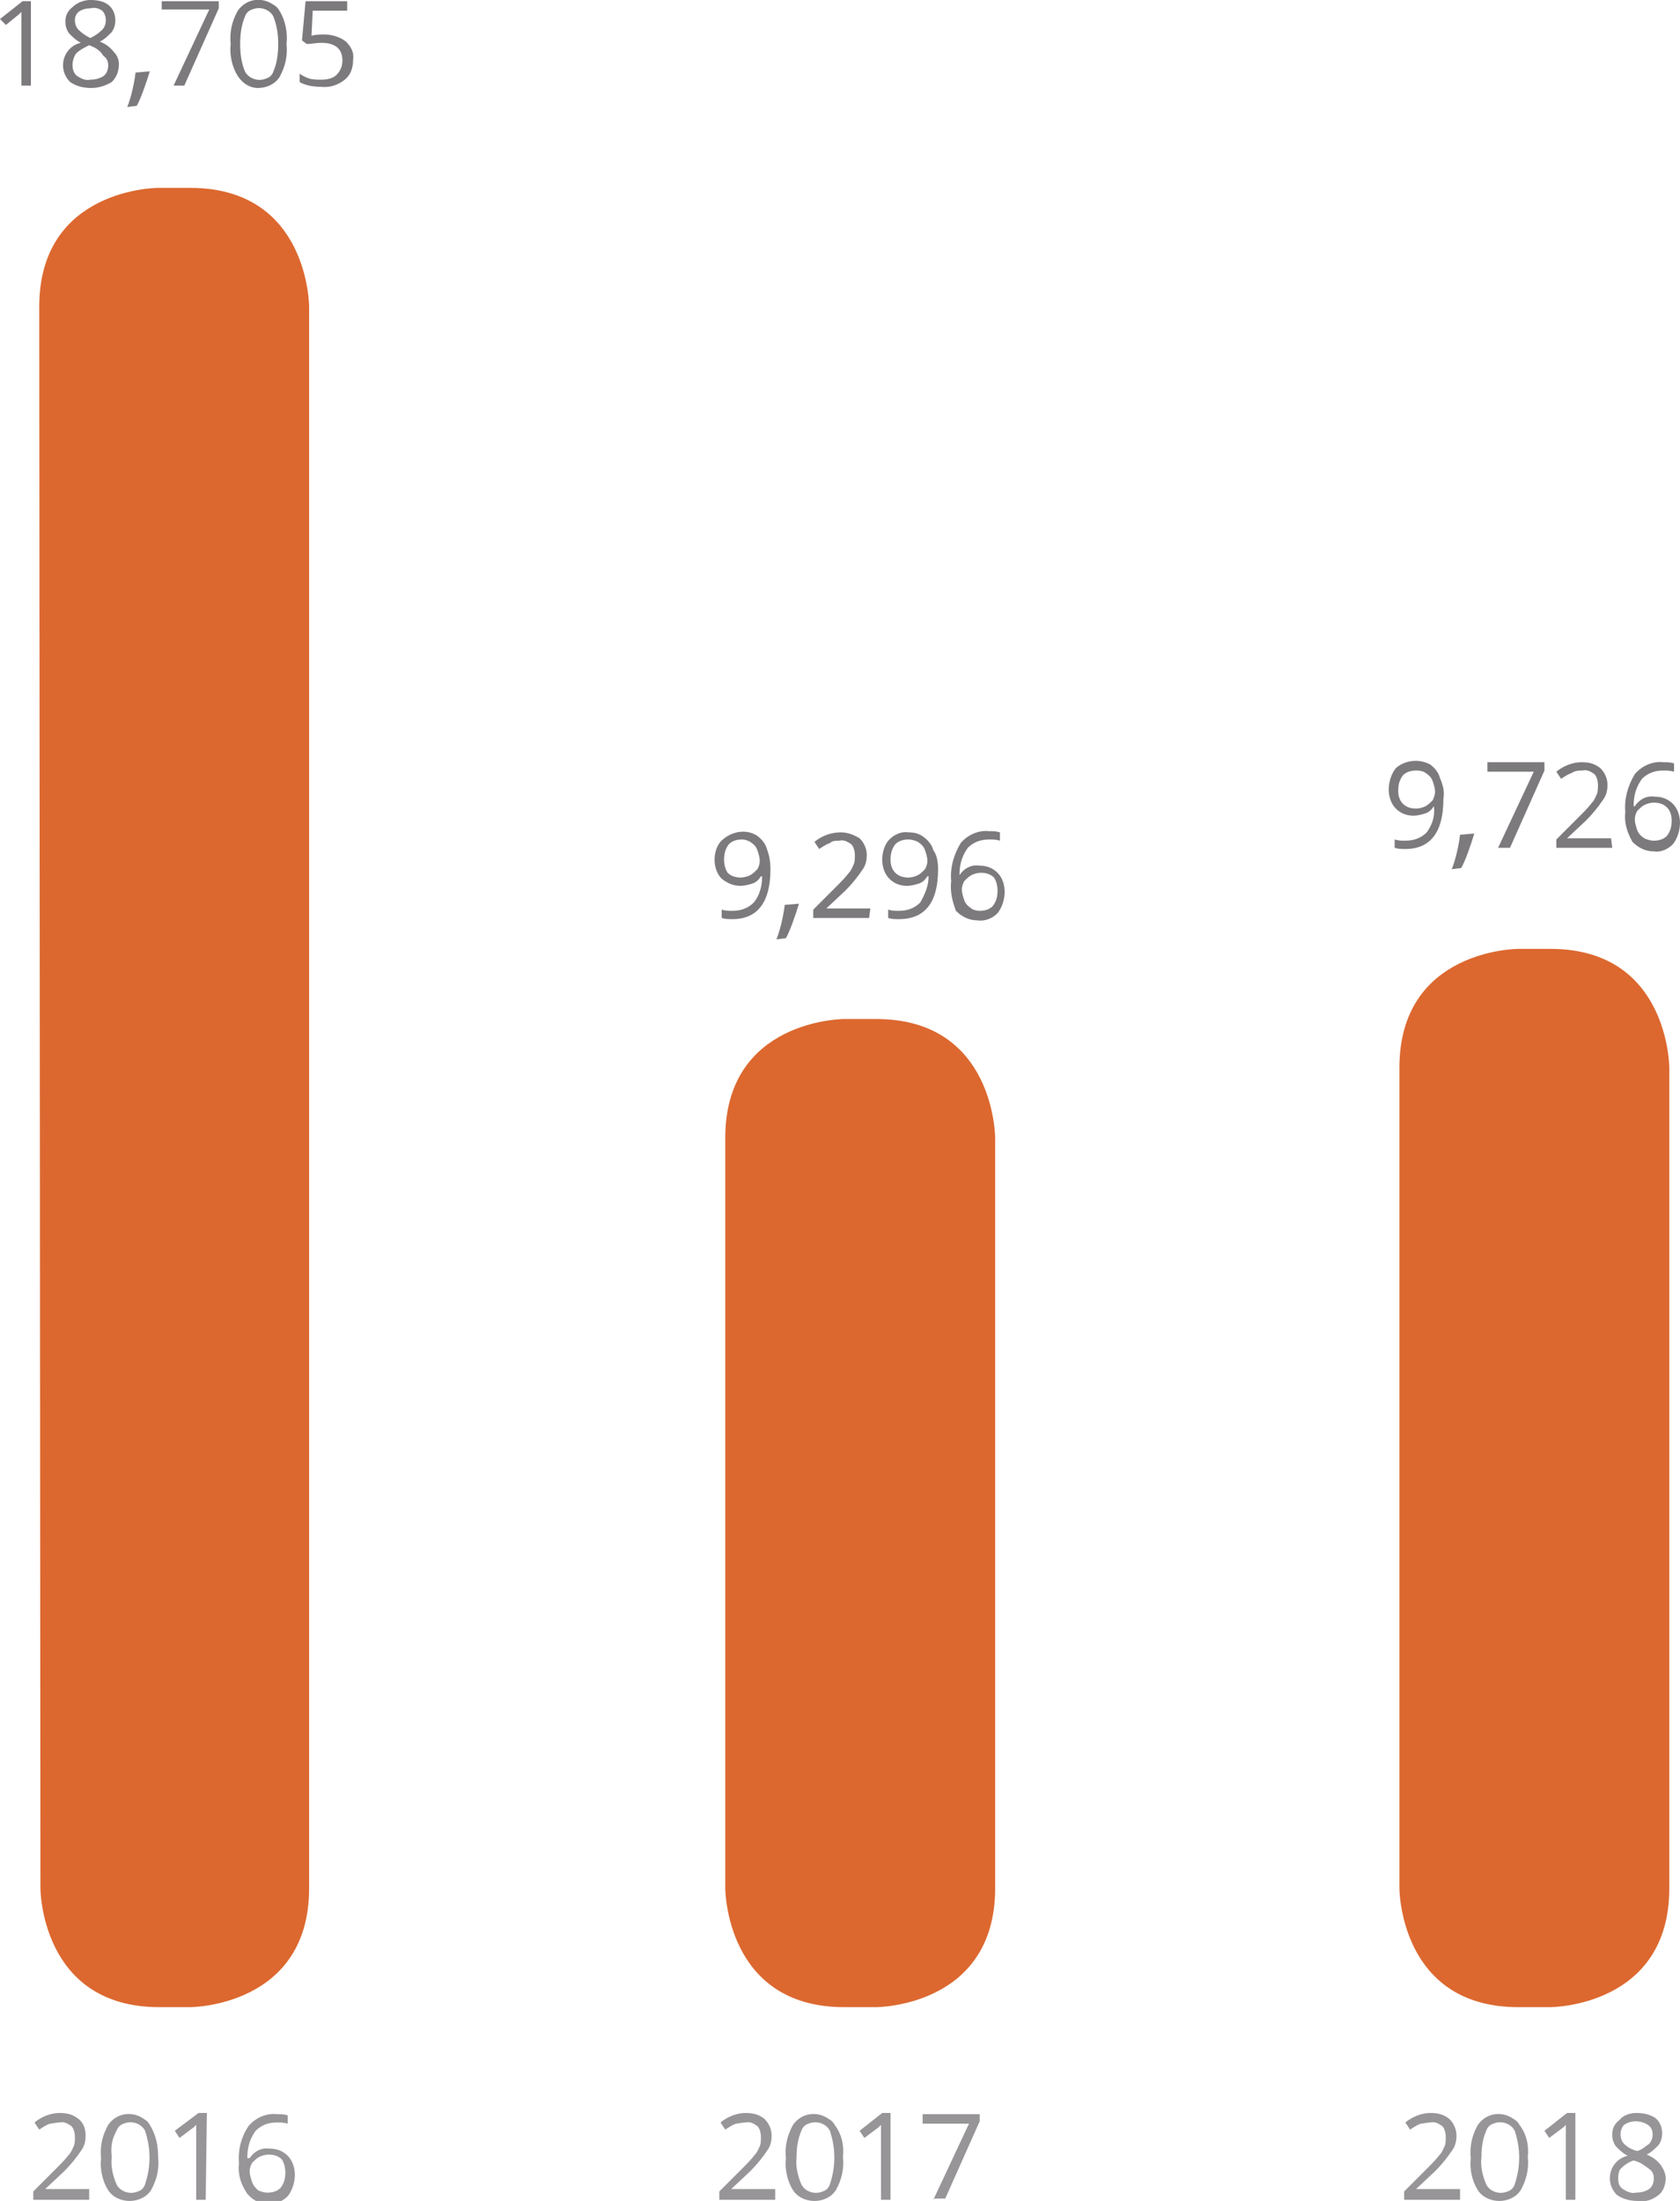 <svg version="1.1" id="Camada_1" xmlns="http://www.w3.org/2000/svg" xmlns:xlink="http://www.w3.org/1999/xlink" x="0" y="0" viewBox="0 0 141.3 185.1" xml:space="preserve"><style>.st3{fill:#7d7a7d}</style><g id="Camada_1-2"><defs><path id="SVGID_1_" d="M-24.4-7.4h192.5v196.1H-24.4z"/></defs><clipPath id="SVGID_2_"><use xlink:href="#SVGID_1_" overflow="visible"/></clipPath><g clip-path="url(#SVGID_2_)"><path d="M3.4 158.8s0 10 10 10H16s10 0 10-10v-133s0-10-10-10h-2.7s-10 0-10 10l.1 133zm57.6 0s0 10 10 10h2.7s10 0 10-10V95.7s0-10-10-10H71s-10 0-10 10v63.1zm56.7 0s0 10 10 10h2.7s10 0 10-10v-69s0-10-10-10h-2.7s-10 0-10 10v69z" fill="#dc682f"/><path d="M7.5 185H2.8v-.7l1.9-1.9c.4-.4.8-.8 1.1-1.2.2-.2.3-.5.4-.7.1-.2.1-.5.1-.8 0-.3-.1-.7-.3-.9-.3-.2-.6-.4-1-.3-.3 0-.6.1-.8.1-.3.1-.6.3-.9.5l-.4-.6c.6-.5 1.4-.8 2.1-.8.6 0 1.1.1 1.6.5.4.3.6.8.6 1.4 0 .5-.1.9-.4 1.3-.4.6-.9 1.2-1.4 1.7l-1.6 1.5h3.7v.9zm5.8-3.6c.1 1-.1 1.9-.6 2.8-.4.6-1.1.9-1.8.9s-1.4-.3-1.8-.9c-.5-.8-.7-1.8-.6-2.7-.1-1 .1-1.9.6-2.8.7-1 2-1.2 3-.5.2.1.4.3.5.5.5.8.7 1.7.7 2.7zm-3.9 0c-.1.8.1 1.6.4 2.3.3.6 1.1.9 1.8.6.3-.1.5-.3.6-.6.5-1.5.5-3 0-4.5-.3-.6-1.1-.9-1.8-.6-.3.1-.5.3-.6.6-.4.7-.5 1.4-.4 2.2zm7.9 3.6h-.8v-6.3l-.2.2-1.2.9-.4-.6 2-1.5h.7l-.1 7.3zm2.8-3.1c-.1-1.1.2-2.2.8-3.1.6-.7 1.5-1.1 2.4-1 .3 0 .6 0 .9.1v.7c-.3-.1-.6-.1-.9-.1-.7 0-1.3.2-1.8.7-.5.7-.7 1.4-.7 2.3h.2c.4-.6 1-.9 1.7-.8.6 0 1.1.2 1.5.6.4.4.6 1 .6 1.6 0 .6-.2 1.3-.6 1.8-.9.9-2.4.9-3.3-.1l-.1-.1c-.6-.9-.8-1.7-.7-2.6zm2.4 2.5c.4 0 .8-.1 1.1-.4.3-.4.4-.8.4-1.3 0-.4-.1-.8-.3-1.1-.3-.3-.7-.4-1.1-.4-.3 0-.6.1-.8.2-.2.1-.4.3-.6.5-.1.2-.2.4-.2.7 0 .3.1.6.2.9.1.3.3.5.5.7.2.1.5.2.8.2zm42.7.6h-4.7v-.7l1.9-1.9c.4-.4.8-.8 1.1-1.2.2-.2.3-.5.4-.7.1-.2.1-.5.1-.8 0-.3-.1-.7-.3-.9-.3-.2-.6-.4-1-.3-.3 0-.6.1-.8.1-.3.1-.6.3-.9.5l-.4-.6c.6-.5 1.4-.8 2.1-.8.6 0 1.1.1 1.6.5.4.4.6.9.6 1.4 0 .5-.1.9-.4 1.3-.4.6-.9 1.2-1.4 1.7l-1.6 1.5h3.7v.9zm5.7-3.6c.1 1-.1 1.9-.6 2.8-.4.6-1.1.9-1.8.9s-1.4-.3-1.8-.9c-.5-.8-.7-1.8-.6-2.7-.1-1 .1-1.9.6-2.8.7-1 2-1.2 3-.5.2.1.4.3.5.5.6.8.8 1.7.7 2.7zm-3.9 0c-.1.8.1 1.6.4 2.3.3.6 1.1.9 1.8.6.3-.1.5-.3.6-.6.5-1.5.5-3 0-4.5-.3-.6-1.1-.9-1.8-.6-.3.1-.5.3-.6.6-.3.7-.4 1.4-.4 2.2zm7.9 3.6h-.8v-6.3l-.2.2-1.2.9-.4-.6 1.9-1.5h.7v7.3zm3.6 0l3-6.4h-3.9v-.8h4.8v.6l-2.9 6.5h-1zm44.3 0h-4.7v-.7l1.9-1.9c.4-.4.8-.8 1.1-1.2.2-.2.3-.5.4-.7.1-.2.1-.5.1-.8 0-.3-.1-.7-.3-.9-.3-.2-.6-.4-1-.3-.3 0-.6.1-.8.1-.3.1-.6.3-.9.5l-.4-.6c.6-.5 1.4-.8 2.1-.8.6 0 1.1.1 1.6.5.4.4.6.9.6 1.4 0 .5-.1.9-.4 1.3-.4.6-.9 1.2-1.4 1.7l-1.6 1.5h3.7v.9zm5.7-3.6c.1 1-.1 1.9-.6 2.8-.4.6-1.1.9-1.8.9s-1.4-.3-1.8-.9c-.5-.8-.7-1.8-.6-2.7-.1-1 .1-1.9.6-2.8.7-1 2-1.2 3-.5.2.1.4.3.5.5.6.8.8 1.7.7 2.7zm-3.9 0c-.1.8.1 1.6.4 2.3.3.6 1.1.9 1.8.6.3-.1.5-.3.6-.6.5-1.5.5-3 0-4.5-.3-.6-1.1-.9-1.8-.6-.3.1-.5.3-.6.6-.3.7-.4 1.4-.4 2.2zm7.9 3.6h-.8v-6.3l-.2.2-1.2.9-.4-.6 1.9-1.5h.7v7.3zm5.1-7.3c.6 0 1.1.1 1.6.4.4.3.6.8.6 1.3 0 .4-.1.7-.3 1-.3.3-.6.6-1 .8.5.2.9.5 1.2.9.2.3.4.7.4 1.1 0 .5-.2 1.1-.6 1.4-.5.4-1.1.6-1.7.5-.6 0-1.2-.1-1.8-.5-.4-.4-.6-.9-.6-1.4 0-.9.6-1.7 1.5-1.9-.4-.2-.7-.5-1-.8-.2-.3-.3-.6-.3-1 0-.5.2-.9.6-1.2.3-.4.9-.6 1.4-.6zm-1.5 5.5c0 .4.1.7.4.9.3.2.7.4 1.1.3.4 0 .8-.1 1.1-.3.3-.2.4-.6.4-.9 0-.3-.1-.6-.4-.8-.4-.3-.8-.6-1.3-.7-.4.1-.8.4-1.1.7-.1.1-.2.4-.2.8zm1.5-4.8c-.4 0-.7.1-1 .3-.2.2-.3.5-.3.8 0 .3.1.6.3.8.3.3.7.5 1.1.6.4-.1.7-.4 1-.6.2-.2.3-.5.3-.8 0-.3-.1-.6-.4-.8-.3-.2-.7-.3-1-.3z" fill="#979597"/></g><path class="st3" d="M2.6 7.2h-.8V1l-.2.2-1.1.9-.5-.5L1.9.1h.7v7.1zm5-7.2c.6 0 1.1.1 1.5.4.4.3.6.8.6 1.3 0 .4-.1.7-.3 1-.3.3-.6.6-1 .8.5.2.9.5 1.2.9.3.3.4.7.4 1 0 .6-.2 1.1-.6 1.5-.5.3-1.1.5-1.7.5-.6 0-1.2-.1-1.8-.5-.4-.4-.6-.9-.6-1.4 0-.9.6-1.7 1.5-1.9-.4-.2-.7-.5-1-.8-.2-.3-.3-.6-.3-1 0-.5.2-.9.6-1.2.4-.4 1-.6 1.5-.6zM6.1 5.5c0 .3.1.7.4.9.3.2.7.4 1.1.3.4 0 .8-.1 1.1-.3.3-.2.4-.6.4-.9 0-.3-.1-.6-.4-.8-.3-.5-.7-.7-1.2-.9-.4.2-.8.4-1.1.7-.2.3-.3.6-.3 1zM7.6.7c-.4 0-.7.1-1 .3-.2.2-.3.4-.3.7 0 .3.1.6.3.8.3.3.6.5 1 .7.4-.2.7-.4 1-.7.2-.2.3-.5.3-.8 0-.3-.1-.6-.3-.8-.3-.2-.6-.3-1-.2zm7 6.5l3-6.4h-4V.1h4.8v.6l-2.9 6.5h-.9zm9.5-3.5c.1 1-.1 1.9-.6 2.8-.4.6-1.1.9-1.8.9s-1.3-.4-1.7-1c-.5-.8-.7-1.8-.6-2.7-.1-1 .1-1.9.6-2.8.7-1 2-1.2 3-.5.2.1.4.3.5.5.5.8.7 1.8.6 2.8zm-3.9 0c0 .8.1 1.6.4 2.3.3.6 1.1.9 1.8.6.3-.1.5-.3.6-.6.3-.7.4-1.5.4-2.3 0-.8-.1-1.5-.4-2.3-.3-.6-1.1-.9-1.8-.6-.3.1-.5.3-.6.6-.3.7-.4 1.5-.4 2.3zm7.1-.8c.6 0 1.3.2 1.8.6.4.4.7.9.6 1.5 0 .7-.2 1.3-.7 1.7-.5.4-1.2.7-2 .6-.6 0-1.3-.1-1.8-.4v-.7c.3.2.5.3.8.4.3.1.7.1 1 .1.5 0 1-.1 1.3-.4.3-.3.5-.7.5-1.2 0-1-.6-1.5-1.8-1.5-.4 0-.8.1-1.2.1l-.4-.3.3-3.3h3.5v.8h-2.9L26.2 3c.4-.1.8-.1 1.1-.1zm37.5 70.2c0 2.8-1.1 4.2-3.2 4.2-.3 0-.6 0-.9-.1v-.7c.3.1.6.1.9.1.7 0 1.3-.2 1.8-.7.5-.6.7-1.4.7-2.2H64c-.2.3-.4.5-.7.6-.3.1-.7.2-1 .2-.6 0-1.1-.2-1.6-.6-.4-.4-.6-1-.6-1.6 0-.6.2-1.3.7-1.7.8-.7 2-.9 2.9-.3.4.3.7.7.8 1.1.2.5.3 1.1.3 1.7zm-2.4-2.5c-.4 0-.8.1-1.1.4-.3.4-.4.8-.4 1.3 0 .4.1.8.3 1.1.3.3.7.4 1.1.4.3 0 .6-.1.8-.2.2-.1.4-.3.6-.5.1-.2.2-.4.2-.7 0-.3-.1-.6-.2-.9-.1-.3-.3-.5-.6-.7-.2-.1-.4-.2-.7-.2zm10.7 6.6h-4.7v-.7l1.9-1.9c.4-.4.8-.8 1.1-1.2.2-.2.3-.5.4-.7.1-.2.1-.5.1-.8 0-.3-.1-.7-.3-.9-.3-.2-.6-.4-1-.3-.3 0-.6 0-.8.2-.3.1-.6.3-.9.5l-.4-.6c.6-.5 1.4-.8 2.2-.8.6 0 1.1.2 1.6.5.4.4.6.9.6 1.4 0 .5-.1.9-.4 1.3-.4.6-.9 1.2-1.4 1.7l-1.6 1.5h3.7l-.1.8zm5.8-4.1c0 2.8-1.1 4.2-3.3 4.2-.3 0-.6 0-.9-.1v-.7c.3.1.6.1.9.1.7 0 1.3-.2 1.8-.7.4-.7.7-1.4.7-2.2H78c-.2.3-.4.5-.7.6-.3.1-.7.2-1 .2-.6 0-1.1-.2-1.5-.6-.4-.4-.6-1-.6-1.6 0-.6.2-1.3.6-1.7.4-.4 1-.7 1.6-.6.5 0 .9.1 1.3.4.4.3.7.7.8 1.1.3.4.4 1 .4 1.6zm-2.5-2.5c-.4 0-.8.1-1.1.4-.3.4-.4.8-.4 1.3 0 .4.1.8.4 1.1.3.3.7.4 1.1.4.3 0 .6-.1.8-.2.2-.1.4-.3.6-.5.1-.2.2-.4.2-.7 0-.3-.1-.6-.2-.9-.1-.3-.3-.5-.6-.7-.2-.1-.5-.2-.8-.2zm3.6 3.5c-.1-1.1.2-2.2.8-3.2.6-.7 1.5-1.1 2.4-1 .3 0 .6 0 .9.1v.7c-.3-.1-.6-.1-.9-.1-.7 0-1.3.2-1.8.7-.5.7-.7 1.4-.7 2.3.4-.6 1-.9 1.7-.8.6 0 1.1.2 1.5.6.4.4.6 1 .6 1.6 0 .6-.2 1.3-.6 1.8-.4.4-1 .7-1.7.6-.7 0-1.3-.3-1.8-.8-.3-.8-.5-1.6-.4-2.5zm2.4 2.5c.4 0 .8-.1 1.1-.4.3-.4.4-.8.4-1.3 0-.4-.1-.8-.3-1.1-.3-.3-.7-.4-1.1-.4-.3 0-.6.1-.8.2-.2.1-.4.3-.6.5-.1.2-.2.4-.2.7 0 .3.1.6.2.9.1.3.3.5.6.7.1.1.4.2.7.2zm39-9.4c0 2.8-1.1 4.2-3.2 4.2-.3 0-.6 0-.9-.1v-.7c.3.1.6.1.9.1.7 0 1.3-.2 1.8-.7.5-.7.7-1.4.6-2.2-.2.3-.4.5-.7.6-.3.1-.7.2-1 .2-.6 0-1.1-.2-1.5-.6-.4-.4-.6-1-.6-1.6 0-.6.2-1.3.6-1.8.8-.7 2-.8 2.9-.3.4.3.7.7.8 1.1.3.7.4 1.2.3 1.8zm-2.3-2.4c-.4 0-.8.1-1.1.4-.3.4-.4.8-.4 1.3 0 .4.1.8.4 1.1.3.3.7.4 1.1.4.3 0 .6-.1.8-.2.2-.1.4-.3.6-.5.1-.2.2-.5.2-.7 0-.3-.1-.6-.2-.9-.1-.3-.3-.5-.6-.7-.3-.2-.6-.2-.8-.2zm6.9 6.5l3-6.4h-3.9v-.8h4.8v.7l-2.9 6.5h-1zm9.6 0h-4.7v-.7l1.9-1.9c.4-.4.8-.8 1.1-1.2.2-.2.3-.5.4-.7.1-.2.1-.5.1-.8 0-.3-.1-.7-.3-.9-.3-.2-.6-.4-1-.3-.3 0-.6 0-.9.2-.3.1-.6.3-.9.5l-.4-.6c.6-.5 1.4-.8 2.1-.8.6 0 1.1.1 1.6.5.4.4.6.9.6 1.4 0 .5-.1.9-.4 1.3-.4.6-.9 1.2-1.4 1.7l-1.6 1.5h3.7l.1.8zm1.1-3c-.1-1.1.2-2.2.8-3.2.6-.7 1.5-1.1 2.4-1 .3 0 .6 0 .9.1v.7c-.3-.1-.6-.1-.9-.1-.7 0-1.3.2-1.8.7-.5.7-.7 1.4-.7 2.3h.1c.4-.6 1-.9 1.7-.8.6 0 1.1.2 1.5.6.4.4.6 1 .6 1.6 0 .6-.2 1.3-.6 1.8-.4.4-1 .7-1.6.6-.7 0-1.3-.3-1.8-.8-.5-.9-.7-1.7-.6-2.5zm2.4 2.4c.4 0 .8-.1 1.1-.4.3-.4.4-.8.4-1.3 0-.4-.1-.8-.4-1.1-.3-.3-.7-.4-1.1-.4-.3 0-.6.1-.8.2-.2.1-.4.3-.6.5-.1.2-.2.4-.2.7 0 .3.1.6.2.9.1.3.3.5.6.7.2.1.5.2.8.2z"/></g><path class="st3" d="M10.7 9c.3-.7.6-2 .7-2.9l1.2-.1c-.3 1-.8 2.4-1.1 2.9l-.8.1zm54.6 70c.3-.7.6-2 .7-2.9l1.2-.1c-.3 1-.8 2.4-1.1 2.9l-.8.1zm56.8-5.9c.3-.7.6-2 .7-2.9l1.2-.1c-.3 1-.8 2.4-1.1 2.9l-.8.1z"/></svg>